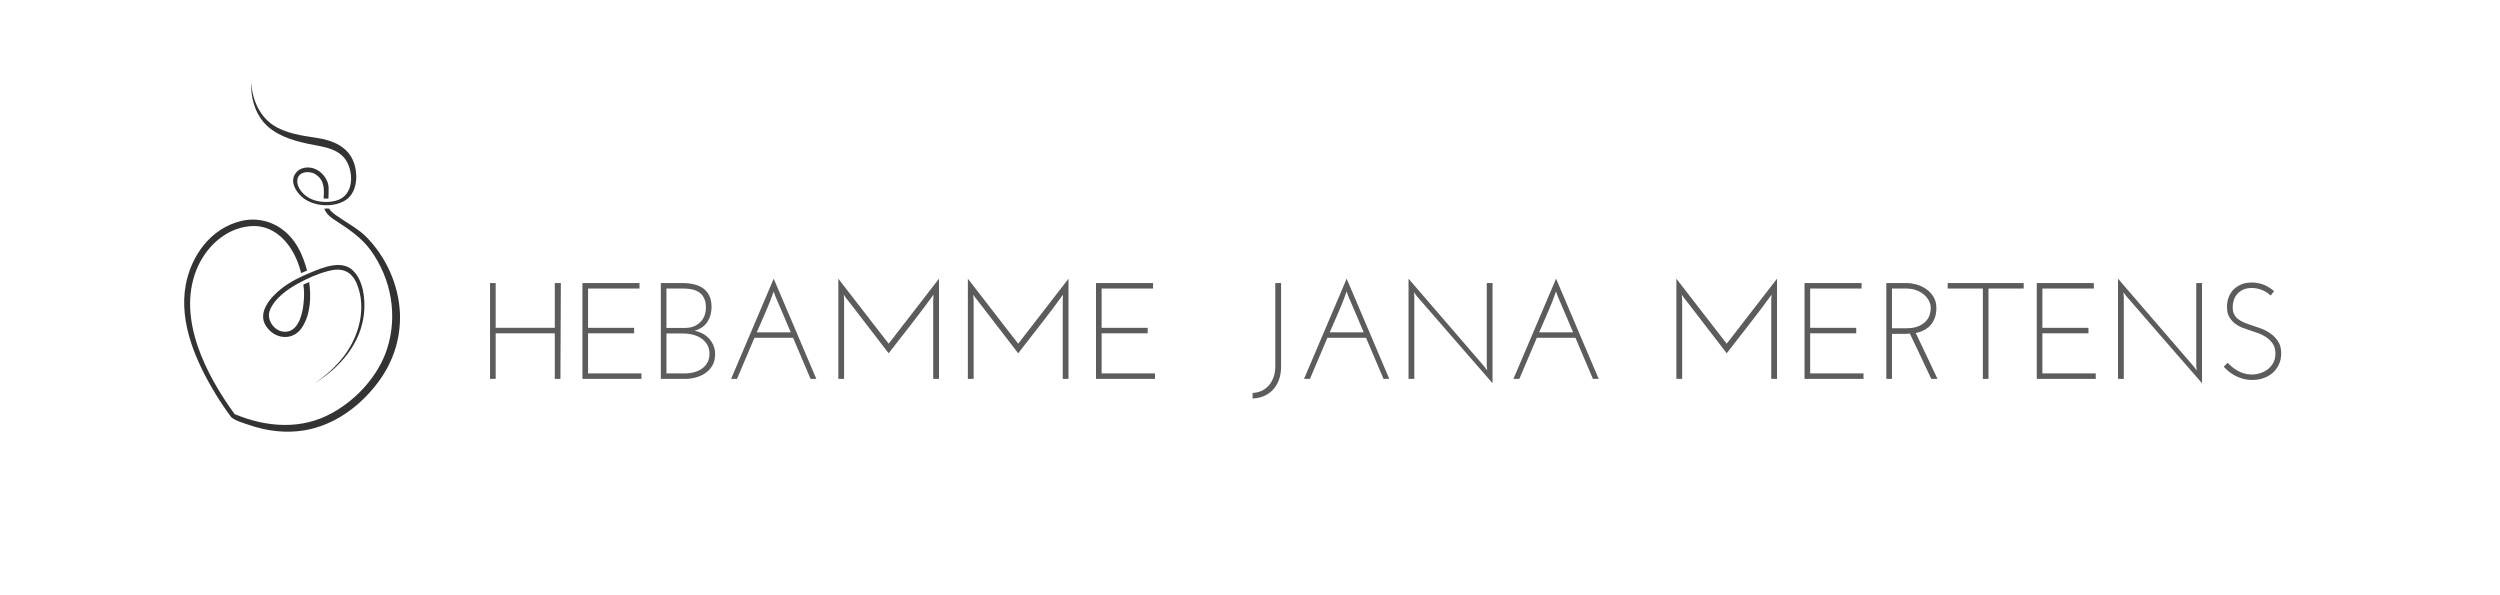 <svg width="719" height="171" viewBox="0 0 719 171" fill="none" xmlns="http://www.w3.org/2000/svg">
<path opacity="0.8" d="M67.567 119.224C67.532 119.179 67.501 119.13 67.469 119.084C67.418 119.061 67.365 119.044 67.315 119.022L67.567 119.224Z" fill="black"/>
<path opacity="0.8" d="M75.863 35.191C78.931 38.803 84.087 40.416 88.588 41.356C93.158 42.312 98.399 42.6 100.302 47.679C101.737 51.51 101.053 56.569 96.551 57.736C94.369 58.305 91.786 58.179 89.698 57.321C87.656 56.484 85.394 54.327 85.5 51.938C85.613 49.368 88.831 49.005 90.615 50.053C92.734 51.3 93.231 53.334 93.145 55.606C93.115 56.399 93.065 57.073 93.065 57.073C93.065 57.073 93.722 57.141 94.457 57.113C94.518 56.57 94.499 54.602 94.511 54.156C94.536 51.929 92.925 49.728 90.987 48.748C88.902 47.696 86.045 47.997 84.793 50.172C83.445 52.401 85.12 55.121 86.815 56.618C89.903 59.343 95.462 59.796 99.014 57.79C102.727 55.752 103.058 50.431 101.796 46.832C100.156 42.151 95.687 40.352 91.127 39.658C86.89 39.011 82.077 38.377 78.451 35.906C74.476 33.197 72.505 28.416 72.271 23.738C72.079 27.798 73.16 32.067 75.863 35.191C77.224 36.793 74.487 33.602 75.863 35.191Z" fill="black"/>
<path opacity="0.8" d="M98.988 102.315C96.63 105.448 93.66 108.095 90.399 110.269C97.752 105.794 103.886 98.77 104.709 89.929C105.083 85.895 104.505 80.419 101.237 77.554C98.019 74.76 92.703 76.986 89.357 78.375C86.369 79.614 83.487 80.986 80.934 83.006C77.93 85.382 73.879 89.783 76.523 93.801C79.031 97.612 84.248 98.146 86.844 94.208C89.319 90.453 89.539 85.406 88.912 81.102C88.545 81.265 87.77 81.611 87.24 81.859C87.53 83.557 87.489 85.293 87.326 87.002C87.065 89.757 86.148 94.5 82.909 95.309C79.529 96.153 76.387 92.298 77.608 89.235C78.962 85.838 82.528 83.298 85.616 81.585C88.344 80.073 91.391 78.736 94.408 77.935C98.32 76.896 101.103 77.913 102.663 81.727C105.455 88.556 103.284 96.612 98.988 102.315C96.64 105.433 101.332 99.202 98.988 102.315Z" fill="black"/>
<path opacity="0.8" d="M115.03 90.192C114.945 88.114 115.096 92.269 115.03 90.192C114.695 81.977 111.053 73.821 105.215 68.009C103.197 66.001 100.678 64.615 98.331 63.041C97.251 62.317 96.087 61.622 95.174 60.693C94.821 60.349 94.639 59.968 94.639 59.968C94.639 59.968 93.9 60.003 93.267 59.989C93.805 61.579 95.219 62.604 96.575 63.477C100.272 65.856 104.068 68.428 106.668 72.059C112.553 80.275 114.438 90.776 111.297 100.418C108.819 108.026 102.58 114.886 95.604 118.72C86.759 123.72 76.58 122.912 67.471 119.087C67.755 119.488 67.037 118.894 67.471 119.087C59.325 107.889 50.986 91.86 56.396 77.865C58.9 71.384 64.576 65.744 71.788 65.064C79.903 64.295 84.929 71.559 86.603 78.537C87.134 78.31 87.788 78.045 88.317 77.814C88.194 77.233 87.466 75.065 87.327 74.691C86.439 72.272 85.192 69.96 83.462 68.034C79.917 64.089 74.662 62.32 69.471 63.528C60.68 65.575 54.967 73.481 53.411 81.984C51.409 92.933 56.496 104.287 62.079 113.435C63.455 115.691 64.935 117.883 66.517 120.001C67.79 121.073 69.971 121.648 71.546 122.193C76.721 123.981 82.24 124.681 87.665 123.744C95.84 122.331 102.831 117.354 107.939 110.987C112.762 104.972 115.279 97.956 115.03 90.192Z" fill="black"/>
<g opacity="0.8">
<path opacity="0.8" d="M140.935 108.966V81.41H142.556V94.283H159.561V81.41H161.301C161.274 86.03 161.254 90.621 161.241 95.188C161.227 99.755 161.209 104.347 161.182 108.966H159.561V95.858H142.556V108.966H140.935Z" fill="black"/>
<path opacity="0.8" d="M167.508 108.966V81.41H183.92V82.985H169.129V94.283H182.378V95.858H169.129V107.392H184.474V108.967H167.508V108.966Z" fill="black"/>
<path opacity="0.8" d="M190.05 108.966V81.41H196.376C197.615 81.41 198.742 81.543 199.757 81.804C200.771 82.066 201.642 82.473 202.368 83.024C203.094 83.574 203.653 84.29 204.048 85.17C204.445 86.049 204.642 87.092 204.642 88.299C204.642 89.927 204.239 91.356 203.435 92.591C202.631 93.824 201.399 94.663 199.738 95.109C200.529 95.268 201.28 95.53 201.992 95.896C202.704 96.264 203.33 96.736 203.87 97.314C204.411 97.892 204.845 98.562 205.176 99.323C205.505 100.084 205.67 100.936 205.67 101.881C205.67 103.062 205.433 104.093 204.959 104.971C204.483 105.85 203.844 106.584 203.041 107.175C202.236 107.766 201.32 108.212 200.292 108.513C199.264 108.815 198.196 108.967 197.09 108.967H190.05V108.966ZM191.671 82.985V94.321H196.891C198.763 94.321 200.253 93.777 201.36 92.687C202.466 91.598 203.02 90.175 203.02 88.416C203.02 87.445 202.869 86.613 202.565 85.918C202.262 85.222 201.834 84.658 201.28 84.225C200.726 83.793 200.061 83.478 199.283 83.281C198.505 83.084 197.655 82.986 196.731 82.986H191.671V82.985ZM191.671 95.896V107.391H196.93C197.905 107.391 198.822 107.272 199.679 107.037C200.535 106.802 201.287 106.446 201.933 105.974C202.578 105.502 203.092 104.918 203.475 104.223C203.857 103.528 204.047 102.707 204.047 101.763C204.047 100.738 203.83 99.86 203.395 99.125C202.959 98.389 202.379 97.78 201.655 97.294C200.929 96.809 200.098 96.456 199.163 96.232C198.226 96.008 197.257 95.896 196.256 95.896H191.671Z" fill="black"/>
<path opacity="0.8" d="M234.776 108.966H233.115C232.271 106.997 231.434 105.029 230.604 103.06C229.773 101.093 228.936 99.123 228.094 97.155H216.981C216.138 99.123 215.3 101.092 214.47 103.06C213.64 105.029 212.803 106.997 211.959 108.966H210.26C212.316 104.138 214.359 99.336 216.39 94.558C218.419 89.781 220.462 84.979 222.518 80.15C224.575 84.979 226.618 89.781 228.648 94.558C230.676 99.336 232.72 104.138 234.776 108.966ZM222.872 84.914C222.819 84.73 222.76 84.547 222.694 84.362C222.628 84.178 222.569 83.996 222.516 83.811C221.83 85.806 221.059 87.773 220.203 89.716C219.346 91.659 218.495 93.613 217.652 95.581H227.419C226.653 93.771 225.896 91.986 225.144 90.229C224.394 88.47 223.637 86.7 222.872 84.914Z" fill="black"/>
<path opacity="0.8" d="M241.102 80.15C243.528 83.274 245.939 86.391 248.339 89.5C250.738 92.609 253.152 95.725 255.577 98.848C258.003 95.724 260.414 92.607 262.814 89.5C265.213 86.39 267.625 83.273 270.051 80.15V108.966H268.391V91.409V86.332C268.417 86.07 268.437 85.814 268.451 85.563C268.464 85.315 268.47 85.046 268.47 84.757C266.388 87.643 264.258 90.471 262.084 93.24C259.911 96.009 257.741 98.797 255.58 101.605C253.761 99.243 251.967 96.915 250.201 94.617C248.435 92.322 246.642 89.991 244.823 87.629L243.162 85.504C243.083 85.373 243.005 85.249 242.925 85.13C242.846 85.011 242.767 84.888 242.687 84.757C242.687 85.046 242.693 85.315 242.708 85.563C242.72 85.812 242.74 86.07 242.767 86.332V108.966H241.106V80.15H241.102Z" fill="black"/>
<path opacity="0.8" d="M278.354 80.15C280.779 83.274 283.191 86.391 285.591 89.5C287.989 92.609 290.403 95.725 292.829 98.848C295.254 95.724 297.666 92.607 300.066 89.5C302.464 86.39 304.877 83.273 307.303 80.15V108.966H305.643V91.409V86.332C305.669 86.07 305.688 85.814 305.702 85.563C305.715 85.315 305.722 85.046 305.722 84.757C303.64 87.643 301.51 90.471 299.336 93.24C297.162 96.009 294.992 98.797 292.831 101.605C291.013 99.243 289.219 96.915 287.453 94.617C285.686 92.322 283.893 89.991 282.075 87.629L280.414 85.504C280.335 85.373 280.256 85.249 280.176 85.13C280.097 85.011 280.019 84.888 279.938 84.757C279.938 85.046 279.945 85.315 279.959 85.563C279.972 85.812 279.991 86.07 280.019 86.332V108.966H278.358V80.15H278.354Z" fill="black"/>
<path opacity="0.8" d="M315.209 108.966V81.41H331.62V82.985H316.83V94.283H330.078V95.858H316.83V107.392H332.174V108.967H315.209V108.966Z" fill="black"/>
<path opacity="0.8" d="M360.249 114.594V113.019C361.198 112.967 362.067 112.757 362.859 112.391C363.649 112.023 364.335 111.51 364.915 110.856C365.494 110.199 365.95 109.405 366.279 108.473C366.61 107.541 366.774 106.485 366.774 105.304V81.41H368.435V105.422C368.435 106.893 368.224 108.184 367.802 109.3C367.381 110.416 366.801 111.361 366.062 112.135C365.325 112.909 364.454 113.505 363.452 113.926C362.449 114.345 361.383 114.567 360.249 114.594Z" fill="black"/>
<path opacity="0.8" d="M399.558 108.966H397.897C397.053 106.997 396.216 105.029 395.386 103.06C394.555 101.093 393.718 99.123 392.876 97.155H381.763C380.92 99.123 380.081 101.092 379.252 103.06C378.422 105.029 377.585 106.997 376.741 108.966H375.041C377.098 104.138 379.141 99.336 381.171 94.558C383.201 89.781 385.244 84.979 387.3 80.15C389.356 84.979 391.4 89.781 393.43 94.558C395.458 99.336 397.501 104.138 399.558 108.966ZM387.654 84.914C387.601 84.73 387.542 84.547 387.476 84.362C387.41 84.178 387.35 83.996 387.298 83.811C386.612 85.806 385.841 87.773 384.984 89.716C384.128 91.659 383.277 93.613 382.433 95.581H392.201C391.435 93.771 390.678 91.986 389.926 90.229C389.177 88.47 388.419 86.7 387.654 84.914Z" fill="black"/>
<path opacity="0.8" d="M429.256 81.41V110.224C425.564 105.999 421.913 101.807 418.303 97.647C414.69 93.489 411.052 89.297 407.389 85.071C407.256 84.887 407.132 84.717 407.013 84.56C406.894 84.402 406.769 84.232 406.637 84.048C406.663 84.259 406.682 84.469 406.696 84.678C406.709 84.888 406.729 85.099 406.756 85.308V108.966H405.095V80.15C408.785 84.429 412.438 88.66 416.049 92.845C419.66 97.032 423.297 101.25 426.963 105.502C427.095 105.687 427.219 105.855 427.338 106.014C427.456 106.17 427.58 106.341 427.713 106.524C427.686 106.314 427.667 106.105 427.654 105.895C427.64 105.686 427.622 105.475 427.595 105.265V81.41H429.256Z" fill="black"/>
<path opacity="0.8" d="M459.783 108.966H458.122C457.279 106.997 456.442 105.029 455.611 103.06C454.781 101.093 453.944 99.123 453.101 97.155H441.988C441.145 99.123 440.307 101.092 439.478 103.06C438.647 105.029 437.81 106.997 436.967 108.966H435.267C437.323 104.138 439.366 99.336 441.397 94.558C443.426 89.781 445.469 84.979 447.526 80.15C449.582 84.979 451.625 89.781 453.656 94.558C455.683 99.336 457.727 104.138 459.783 108.966ZM447.879 84.914C447.827 84.73 447.767 84.547 447.701 84.362C447.635 84.178 447.576 83.996 447.523 83.811C446.837 85.806 446.066 87.773 445.21 89.716C444.353 91.659 443.502 93.613 442.659 95.581H452.426C451.66 93.771 450.903 91.986 450.151 90.229C449.402 88.47 448.644 86.7 447.879 84.914Z" fill="black"/>
<path opacity="0.8" d="M482.124 80.15C484.55 83.274 486.961 86.391 489.361 89.5C491.76 92.609 494.174 95.725 496.599 98.848C499.025 95.724 501.436 92.607 503.836 89.5C506.235 86.39 508.647 83.273 511.073 80.15V108.966H509.413V91.409V86.332C509.439 86.07 509.459 85.814 509.473 85.563C509.486 85.315 509.492 85.046 509.492 84.757C507.41 87.643 505.28 90.471 503.106 93.24C500.933 96.009 498.763 98.797 496.602 101.605C494.783 99.243 492.989 96.915 491.224 94.617C489.457 92.322 487.664 89.991 485.845 87.629L484.184 85.504C484.105 85.373 484.027 85.249 483.947 85.13C483.868 85.011 483.789 84.888 483.709 84.757C483.709 85.046 483.715 85.315 483.73 85.563C483.743 85.812 483.762 86.07 483.789 86.332V108.966H482.128V80.15H482.124Z" fill="black"/>
<path opacity="0.8" d="M518.982 108.966V81.41H535.393V82.985H520.603V94.283H533.851V95.858H520.603V107.392H535.947V108.967H518.982V108.966Z" fill="black"/>
<path opacity="0.8" d="M542.508 108.966V81.41H548.441C549.257 81.41 550.154 81.543 551.13 81.804C552.105 82.066 553.021 82.486 553.879 83.062C554.735 83.64 555.453 84.388 556.033 85.307C556.613 86.225 556.904 87.327 556.904 88.613C556.904 90.503 556.395 92.07 555.381 93.317C554.366 94.564 552.896 95.383 550.971 95.777C552.025 98.007 553.074 100.212 554.116 102.39C555.157 104.568 556.192 106.759 557.22 108.964H555.44C554.412 106.759 553.384 104.583 552.356 102.43C551.326 100.278 550.298 98.114 549.27 95.935C549.032 95.962 548.802 95.98 548.578 95.994C548.354 96.007 548.123 96.013 547.887 96.013H544.129V108.964H542.508V108.966ZM544.129 94.401H548.243C549.615 94.401 550.754 94.217 551.663 93.849C552.573 93.482 553.299 93.01 553.839 92.431C554.378 91.855 554.754 91.23 554.966 90.562C555.177 89.892 555.283 89.244 555.283 88.613C555.283 87.879 555.103 87.17 554.748 86.487C554.393 85.806 553.898 85.202 553.266 84.677C552.633 84.153 551.888 83.74 551.032 83.436C550.176 83.136 549.258 82.984 548.283 82.984H544.131V94.401H544.129Z" fill="black"/>
<path opacity="0.8" d="M582.014 81.41V82.985H571.89V108.966H570.269V82.985H560.146V81.41H582.014Z" fill="black"/>
<path opacity="0.8" d="M585.771 108.966V81.41H602.182V82.985H587.392V94.283H600.64V95.858H587.392V107.392H602.737V108.967H585.771V108.966Z" fill="black"/>
<path opacity="0.8" d="M633.303 81.41V110.224C629.611 105.999 625.96 101.807 622.35 97.647C618.737 93.489 615.099 89.297 611.436 85.071C611.302 84.887 611.178 84.717 611.06 84.56C610.941 84.402 610.816 84.232 610.684 84.048C610.71 84.259 610.729 84.469 610.743 84.678C610.756 84.888 610.776 85.099 610.803 85.308V108.966H609.142V80.15C612.832 84.429 616.484 88.66 620.096 92.845C623.707 97.032 627.344 101.25 631.01 105.502C631.142 105.687 631.266 105.855 631.385 106.014C631.503 106.17 631.627 106.341 631.76 106.524C631.733 106.314 631.714 106.105 631.701 105.895C631.687 105.686 631.669 105.475 631.642 105.265V81.41H633.303Z" fill="black"/>
<path opacity="0.8" d="M654.024 83.732C653.838 83.943 653.674 84.153 653.529 84.362C653.385 84.573 653.234 84.782 653.073 84.992C652.836 84.782 652.546 84.552 652.204 84.303C651.861 84.055 651.459 83.818 650.996 83.594C650.537 83.371 650.021 83.188 649.456 83.043C648.889 82.899 648.275 82.826 647.616 82.826C646.693 82.826 645.889 82.977 645.204 83.279C644.519 83.58 643.944 83.988 643.484 84.5C643.023 85.01 642.68 85.602 642.456 86.271C642.232 86.941 642.119 87.629 642.119 88.338C642.119 89.099 642.244 89.748 642.495 90.287C642.744 90.824 643.088 91.278 643.523 91.644C643.958 92.012 644.478 92.334 645.085 92.609C645.692 92.885 646.35 93.141 647.062 93.377C647.906 93.667 648.848 93.988 649.89 94.342C650.931 94.695 651.911 95.181 652.834 95.799C653.758 96.416 654.529 97.19 655.148 98.122C655.766 99.054 656.078 100.228 656.078 101.645C656.078 102.799 655.861 103.848 655.425 104.793C654.99 105.737 654.397 106.545 653.646 107.214C652.894 107.884 652.01 108.395 650.995 108.75C649.981 109.103 648.907 109.281 647.773 109.281C646.744 109.281 645.789 109.148 644.905 108.886C644.022 108.625 643.238 108.296 642.553 107.902C641.867 107.508 641.268 107.088 640.753 106.642C640.24 106.196 639.837 105.804 639.546 105.462L640.653 104.36C641.021 104.728 641.444 105.108 641.918 105.502C642.393 105.897 642.913 106.257 643.481 106.584C644.046 106.914 644.673 107.182 645.359 107.392C646.043 107.601 646.783 107.707 647.574 107.707C648.469 107.707 649.325 107.569 650.143 107.294C650.96 107.018 651.685 106.624 652.319 106.113C652.951 105.601 653.46 104.977 653.842 104.243C654.224 103.509 654.414 102.668 654.414 101.723C654.414 100.543 654.151 99.572 653.624 98.81C653.097 98.049 652.444 97.42 651.665 96.92C650.888 96.422 650.038 96.014 649.115 95.7C648.191 95.386 647.335 95.097 646.544 94.834C646.043 94.676 645.457 94.466 644.785 94.204C644.113 93.942 643.466 93.574 642.848 93.102C642.229 92.63 641.688 92.034 641.227 91.311C640.766 90.589 640.52 89.69 640.496 88.614C640.443 87.747 640.541 86.876 640.791 85.996C641.041 85.117 641.457 84.33 642.036 83.634C642.616 82.94 643.368 82.369 644.29 81.922C645.214 81.476 646.334 81.252 647.652 81.252C648.653 81.252 649.675 81.423 650.717 81.764C651.762 82.106 652.864 82.761 654.024 83.732Z" fill="black"/>
</g>
</svg>
